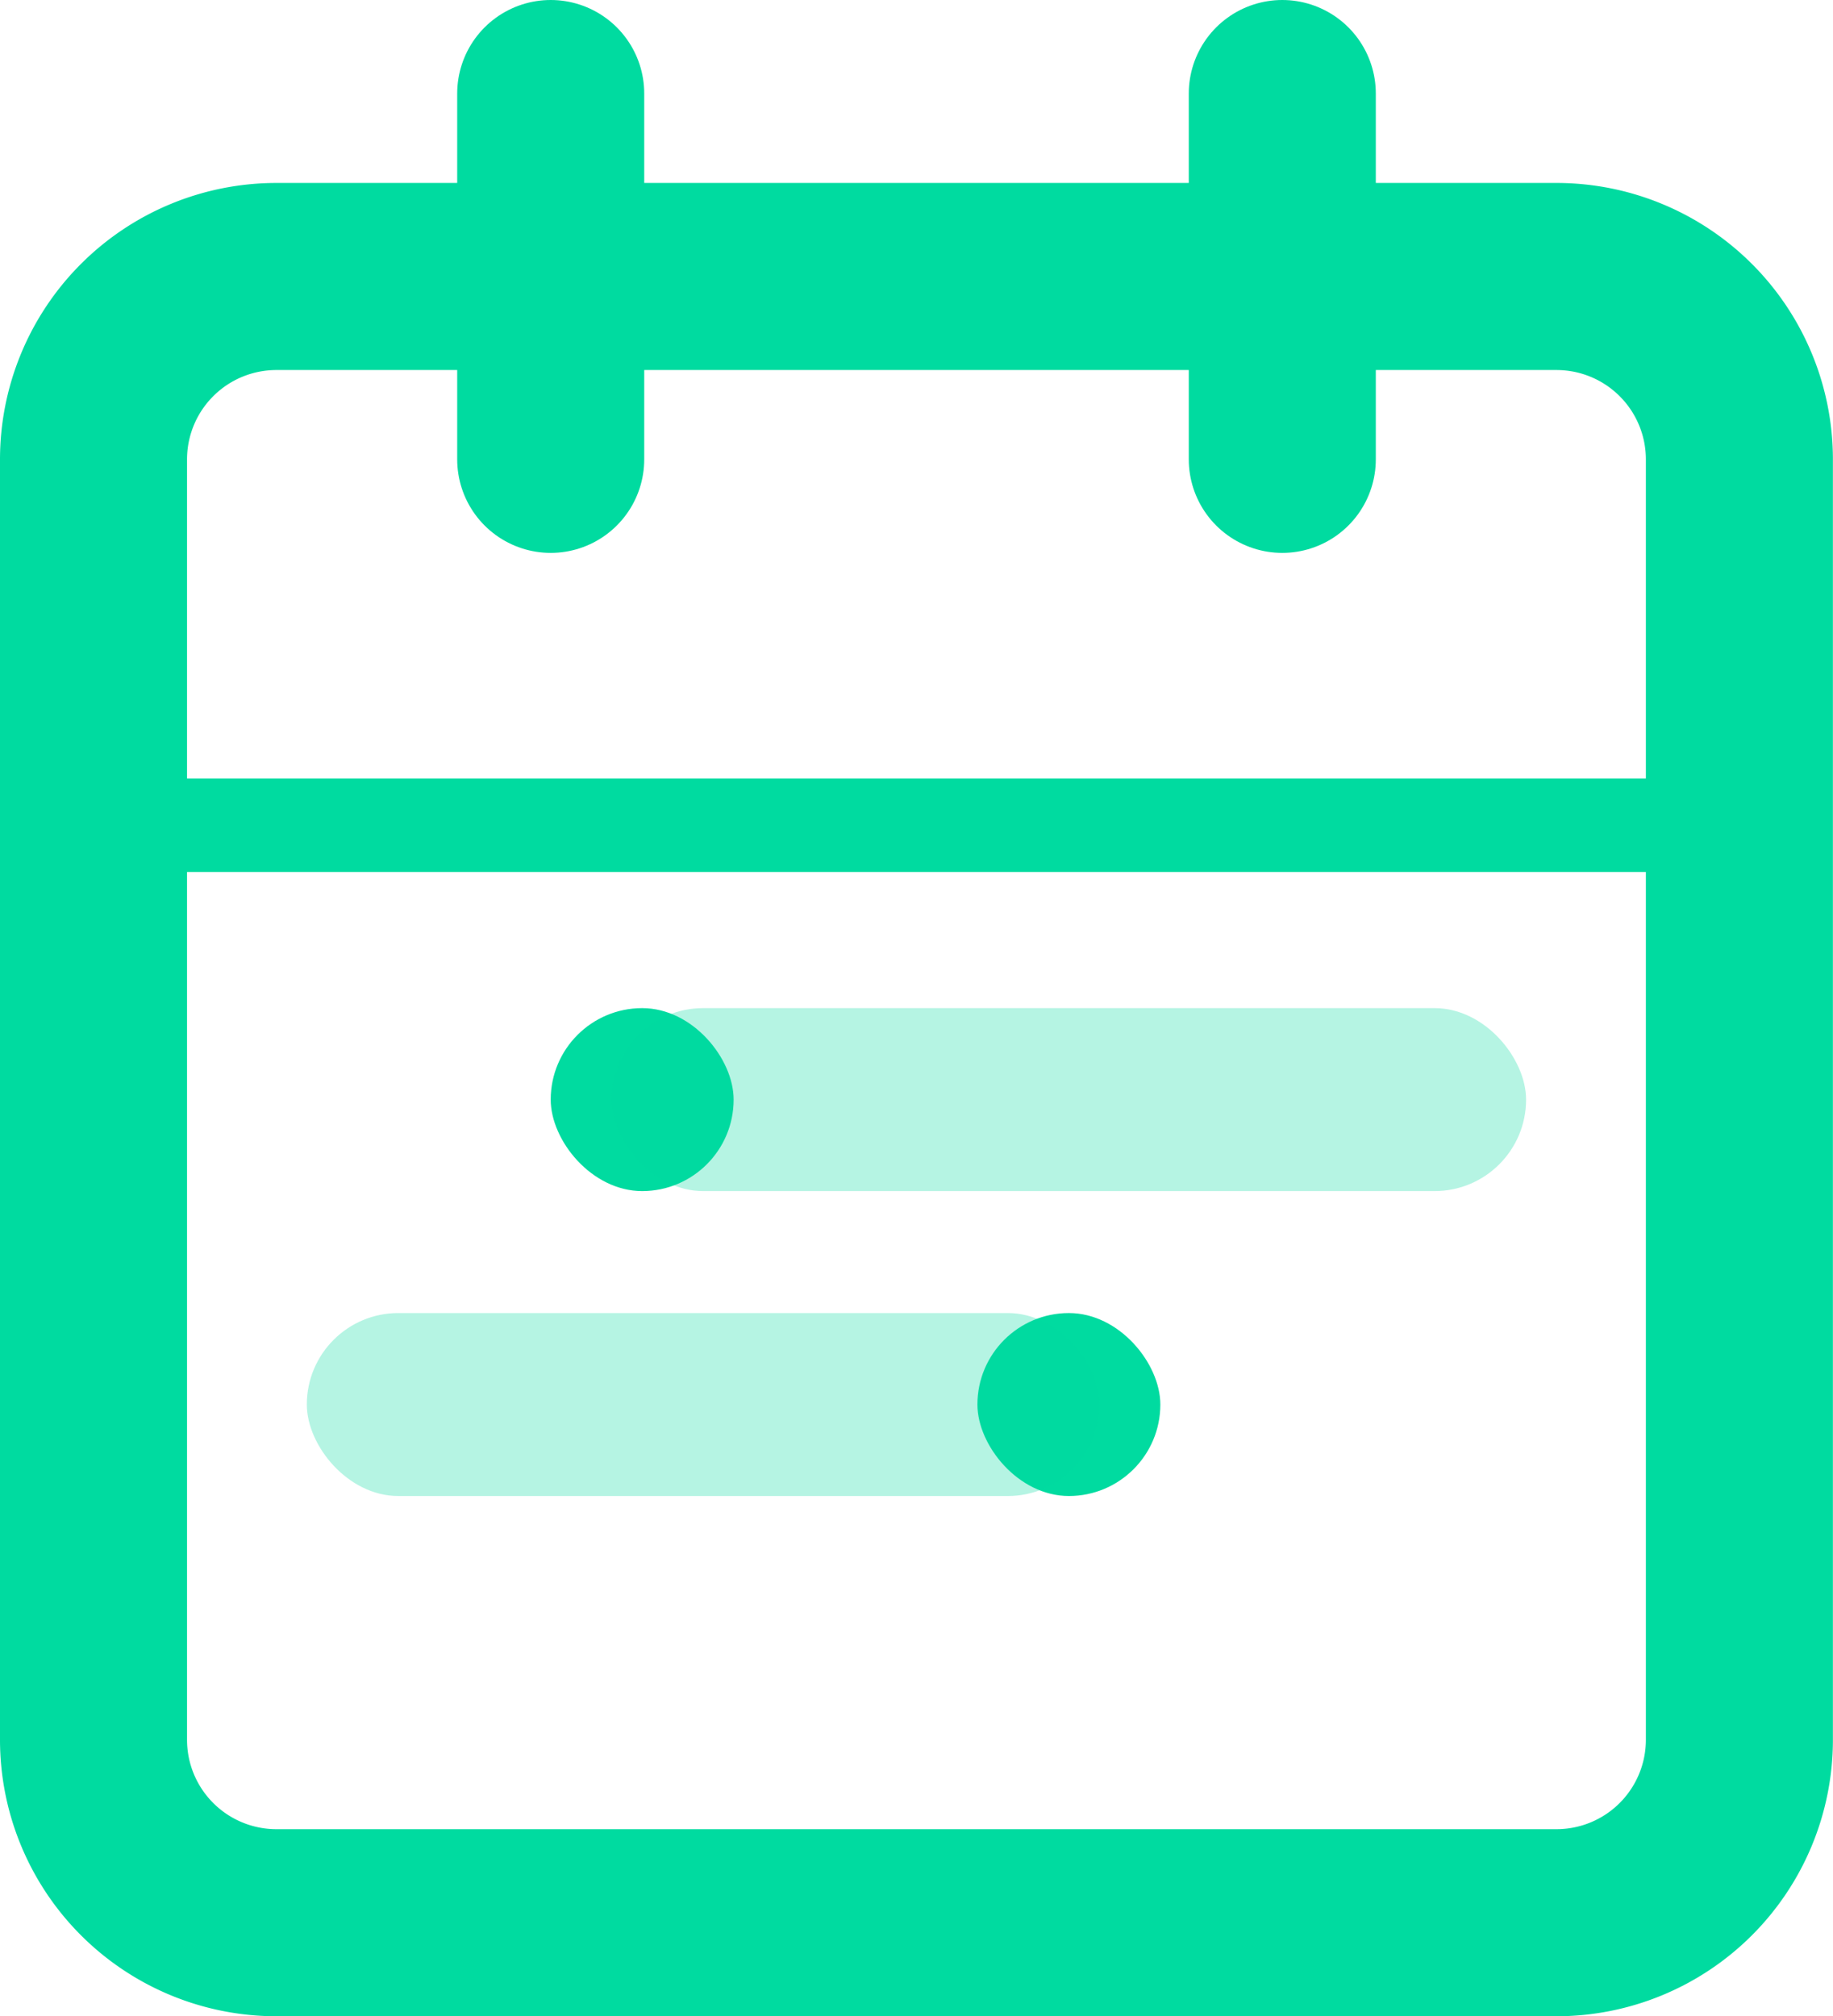 <svg xmlns="http://www.w3.org/2000/svg" width="19.601" height="21.557" viewBox="0 0 19.601 21.557"><g id="Group_3715" data-name="Group 3715" transform="translate(1 1)"><g id="Icon_feather-calendar" data-name="Icon feather-calendar" transform="translate(0 0)"><path id="Path_14964" data-name="Path 14964" d="M6.456,6h13.69A1.956,1.956,0,0,1,22.1,7.956v13.69A1.956,1.956,0,0,1,20.145,23.6H6.456A1.956,1.956,0,0,1,4.5,21.645V7.956A1.956,1.956,0,0,1,6.456,6Z" transform="translate(-4.5 -4.044)" fill="none" stroke="#00dba0" stroke-linecap="round" stroke-linejoin="round" stroke-width="2"></path><path id="Path_14965" data-name="Path 14965" d="M24,3V6.911" transform="translate(-11.288 -3)" fill="none" stroke="#00dba0" stroke-linecap="round" stroke-linejoin="round" stroke-width="2"></path><path id="Path_14966" data-name="Path 14966" d="M12,3V6.911" transform="translate(-7.111 -3)" fill="none" stroke="#00dba0" stroke-linecap="round" stroke-linejoin="round" stroke-width="2"></path><path id="Path_14967" data-name="Path 14967" d="M4.5,15H22.1" transform="translate(-4.5 -7.177)" fill="none" stroke="#00dba0" stroke-linecap="round" stroke-linejoin="round" stroke-width="1"></path></g><rect id="Rectangle_1916" data-name="Rectangle 1916" width="1.956" height="1.956" rx="0.978" transform="translate(4.889 9.778)" fill="#00dba0"></rect><rect id="Rectangle_1917" data-name="Rectangle 1917" width="1.956" height="1.956" rx="0.978" transform="translate(9.452 13.038)" fill="#00dba0"></rect><rect id="Rectangle_1918" data-name="Rectangle 1918" width="9.778" height="1.956" rx="0.978" transform="translate(5.541 9.778)" fill="rgba(0,219,160,0.29)"></rect><rect id="Rectangle_1919" data-name="Rectangle 1919" width="8.474" height="1.956" rx="0.978" transform="translate(2.281 13.038)" fill="rgba(0,219,160,0.29)"></rect></g></svg>